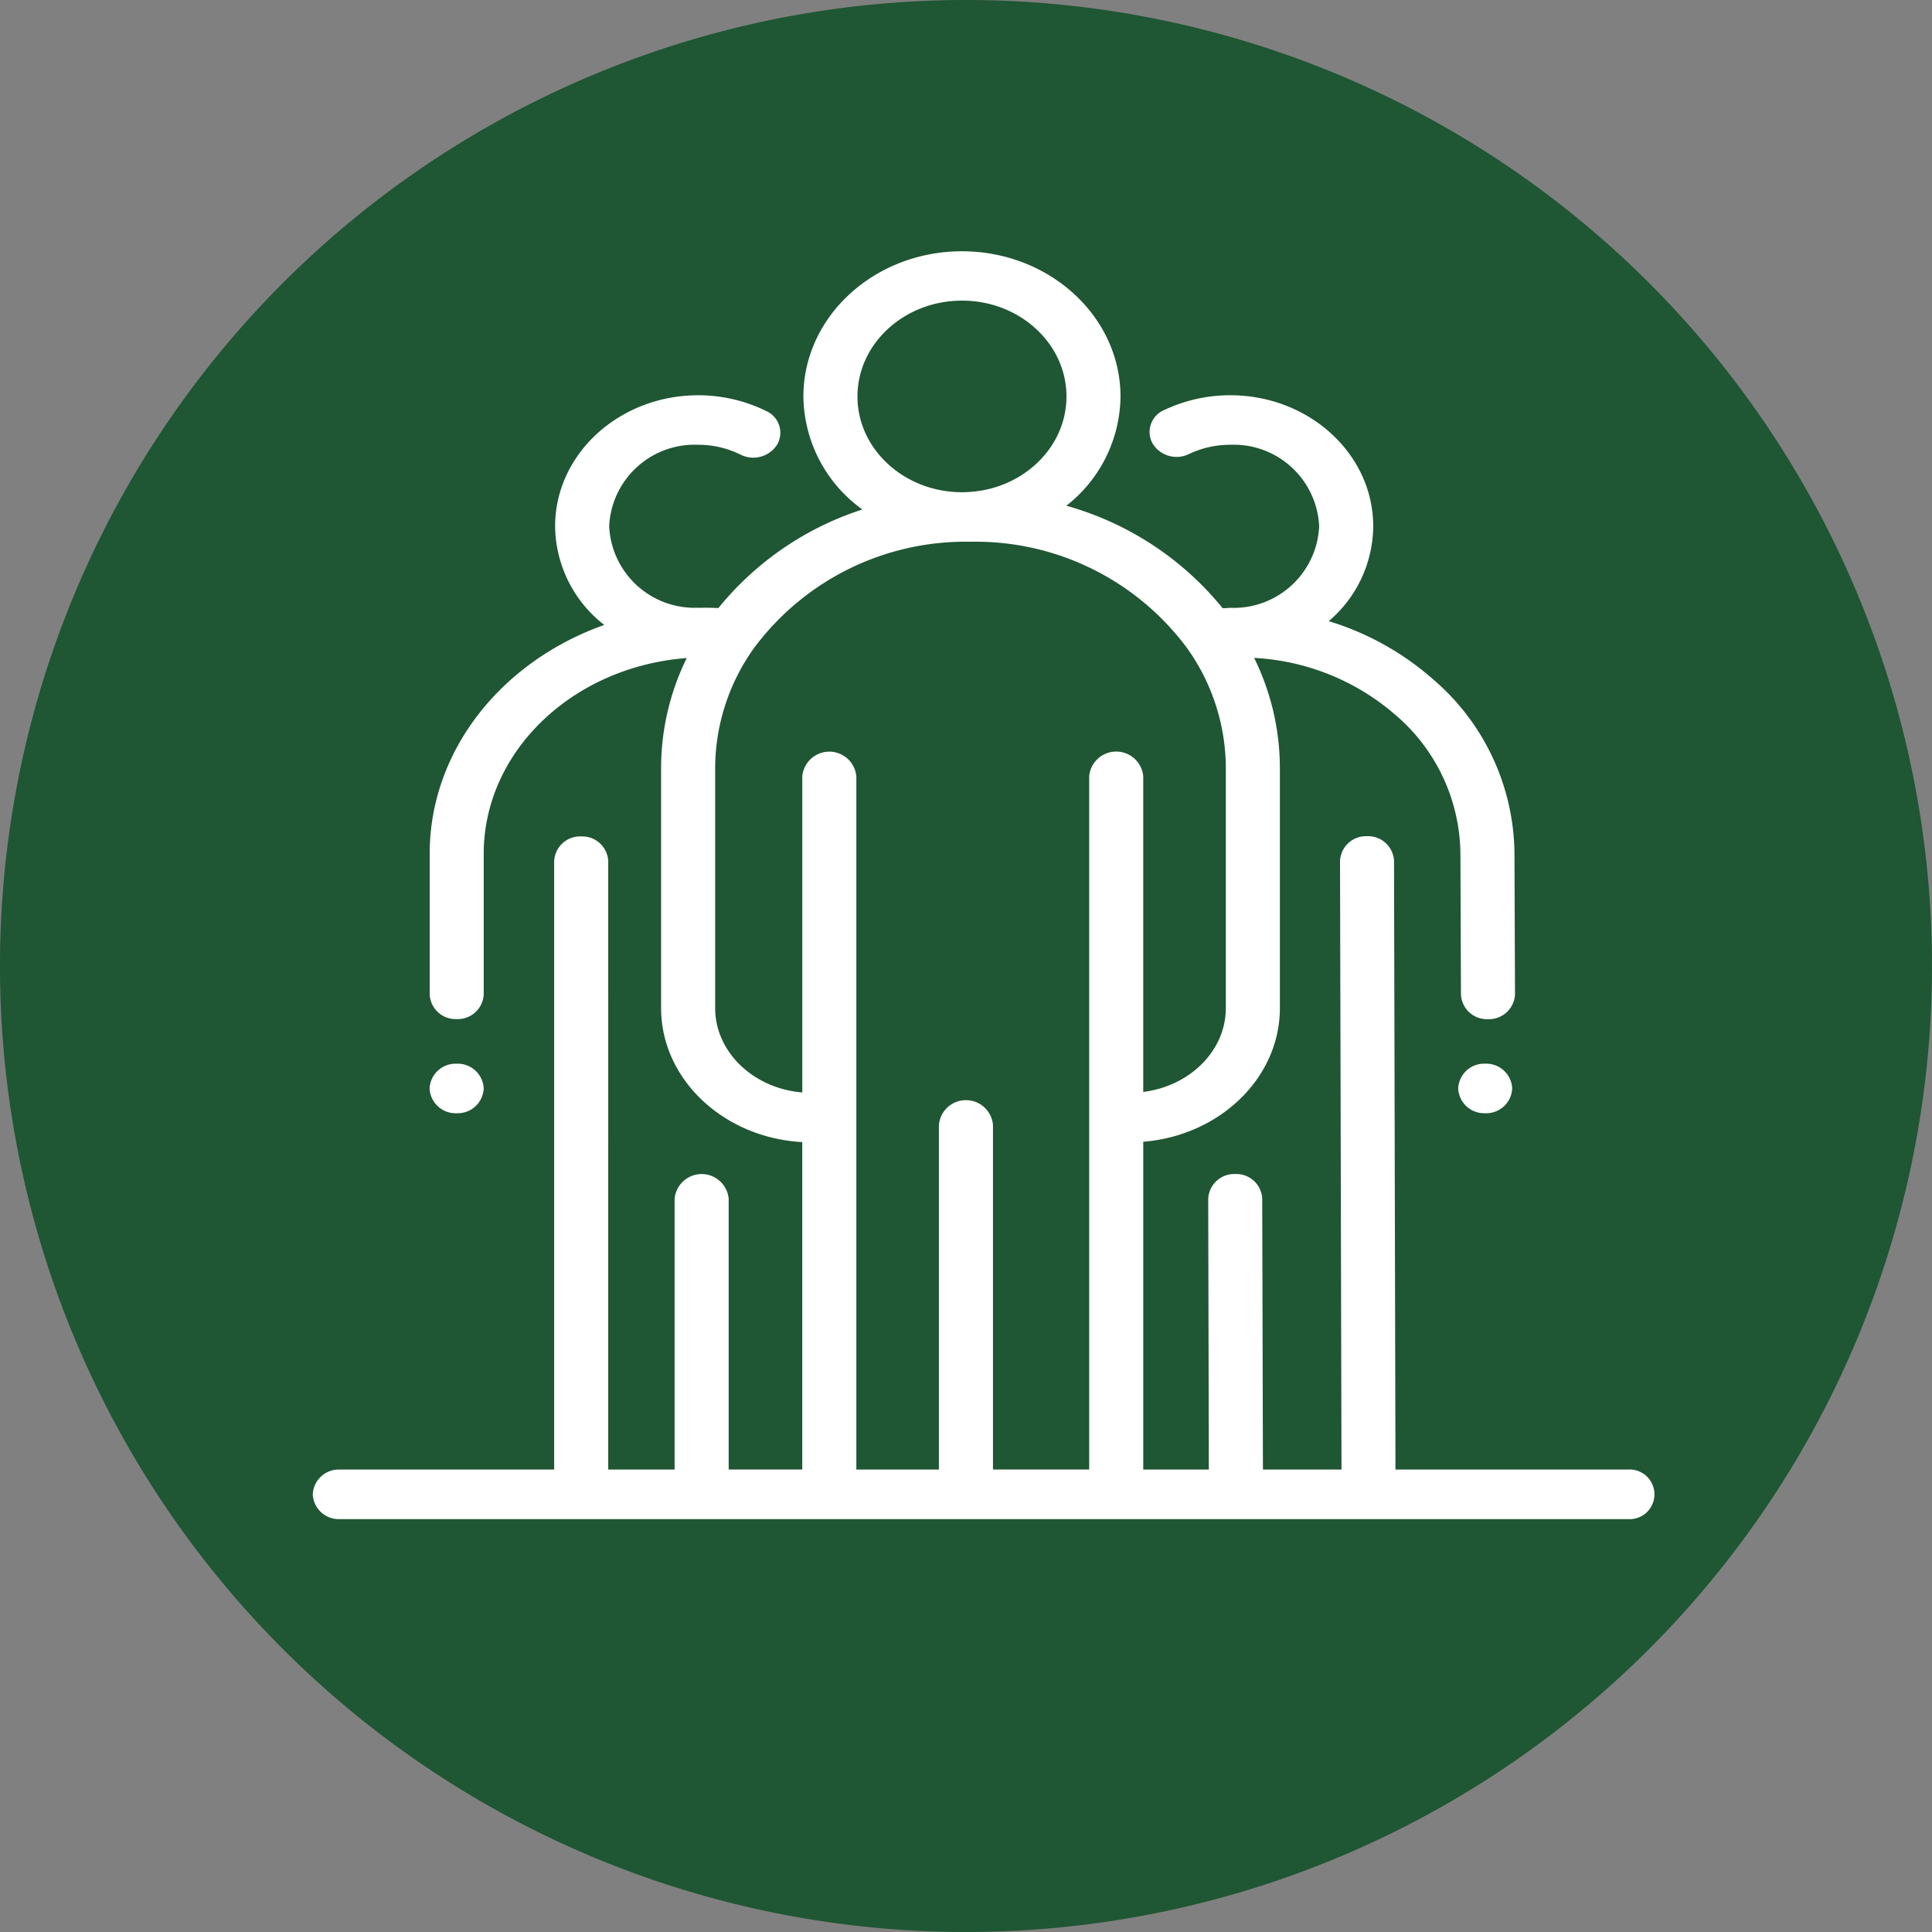 <?xml version="1.0" encoding="UTF-8"?> <svg xmlns="http://www.w3.org/2000/svg" xmlns:xlink="http://www.w3.org/1999/xlink" width="131" height="131" viewBox="0 0 131 131"><rect x="0" y="0" width="131" height="131" fill="#808080" stroke="none"/><defs><clipPath id="clip-path"><path id="Path_2285" data-name="Path 2285" d="M0,91.832H131v-131H0Z" transform="translate(0 39.168)" fill="none"></path></clipPath></defs><g id="Group_2327" data-name="Group 2327" transform="translate(0 39.168)"><g id="Group_2326" data-name="Group 2326" transform="translate(0 -39.168)" clip-path="url(#clip-path)"><g id="Group_2322" data-name="Group 2322" transform="translate(-0.001 0.003)"><path id="Path_2281" data-name="Path 2281" d="M45.916,91.83a65.5,65.5,0,1,0-65.5-65.5,65.5,65.5,0,0,0,65.5,65.5" transform="translate(19.584 39.167)" fill="#1f5633"></path></g><g id="Group_2323" data-name="Group 2323" transform="translate(98.873 72.124)"><path id="Path_2282" data-name="Path 2282" d="M1.285,0A1.761,1.761,0,0,0-.548,1.679,1.761,1.761,0,0,0,1.285,3.358,1.76,1.76,0,0,0,3.114,1.679,1.76,1.76,0,0,0,1.285,0" transform="translate(0.548)" fill="#fff"></path></g><g id="Group_2324" data-name="Group 2324" transform="translate(29.132 72.124)"><path id="Path_2283" data-name="Path 2283" d="M2.57,1.177A1.761,1.761,0,0,0,.737-.5,1.763,1.763,0,0,0-1.1,1.177,1.763,1.763,0,0,0,.737,2.856,1.761,1.761,0,0,0,2.57,1.177" transform="translate(1.096 0.502)" fill="#fff"></path></g><g id="Group_2325" data-name="Group 2325" transform="translate(21.207 17.031)"><path id="Path_2284" data-name="Path 2284" d="M19.127,35.975V19.7a14.038,14.038,0,0,1,2.666-8.177A17.866,17.866,0,0,1,36.442,4.359,17.853,17.853,0,0,1,51.1,11.536,14.036,14.036,0,0,1,53.753,19.7V35.975c0,2.893-2.438,5.294-5.6,5.689v-21.4a1.84,1.84,0,0,0-3.666,0v47H37.964V43.9a1.84,1.84,0,0,0-3.666,0V67.27H28.7v-47a1.84,1.84,0,0,0-3.666,0V41.7c-3.308-.274-5.907-2.736-5.907-5.723M28.776-5.491c0-3.582,3.177-6.5,7.087-6.5s7.084,2.913,7.084,6.5S39.77,1,35.863,1s-7.087-2.913-7.087-6.492M-8.158,68.946a1.761,1.761,0,0,0,1.833,1.682H80.988a1.685,1.685,0,1,0,0-3.358H65.255L65.158,26a1.758,1.758,0,0,0-1.833-1.676h0a1.76,1.76,0,0,0-1.829,1.682l.1,41.262H56.268l-.047-18.362a1.758,1.758,0,0,0-1.833-1.676h0a1.763,1.763,0,0,0-1.829,1.682L52.6,67.27H48.154V45.042c5.187-.418,9.264-4.328,9.264-9.067V19.7a16.938,16.938,0,0,0-1.746-7.465,15.863,15.863,0,0,1,9.579,3.863,12.519,12.519,0,0,1,4.408,9.4l.037,9.559a1.757,1.757,0,0,0,1.829,1.672h.007a1.763,1.763,0,0,0,1.829-1.682l-.037-9.559A15.719,15.719,0,0,0,67.8,13.68a19.1,19.1,0,0,0-7.07-3.937,8.523,8.523,0,0,0,3.017-6.452c-.01-4.893-4.358-8.866-9.693-8.866h-.023a10.461,10.461,0,0,0-4.468,1.007A1.613,1.613,0,0,0,48.787-2.3a1.913,1.913,0,0,0,2.472.709,6.463,6.463,0,0,1,2.779-.625A5.8,5.8,0,0,1,60.081,3.3a5.8,5.8,0,0,1-6.017,5.539,1.794,1.794,0,0,0-.234.017l-.291.01a20.9,20.9,0,0,0-10.6-6.95,9.513,9.513,0,0,0,3.672-7.4c0-5.432-4.823-9.853-10.749-9.853S25.11-10.922,25.11-5.491a9.557,9.557,0,0,0,4,7.662,20.775,20.775,0,0,0-9.763,6.682c-.291-.01-.579-.02-.866-.02-.137,0-.274,0-.411.007-.033,0-.067-.007-.1-.007a5.8,5.8,0,0,1-6.03-5.525,5.8,5.8,0,0,1,6.03-5.525,6.428,6.428,0,0,1,2.873.666,1.92,1.92,0,0,0,2.485-.672A1.611,1.611,0,0,0,22.6-4.5a10.439,10.439,0,0,0-4.626-1.074c-5.348,0-9.7,3.987-9.7,8.887A8.576,8.576,0,0,0,11.608,10C4.678,12.449-.231,18.486-.231,25.523v9.522A1.759,1.759,0,0,0,1.6,36.724a1.759,1.759,0,0,0,1.833-1.679V25.523c0-6.967,6.064-12.7,13.766-13.278A16.955,16.955,0,0,0,15.461,19.7V35.975c0,4.836,4.241,8.8,9.572,9.091v22.2h-4.99V48.912a1.84,1.84,0,0,0-3.666,0V67.27h-4.5V26.018a1.763,1.763,0,0,0-1.833-1.679A1.761,1.761,0,0,0,8.21,26.018V67.27H-6.325a1.76,1.76,0,0,0-1.833,1.676" transform="translate(8.158 15.344)" fill="#fff"></path></g></g></g></svg> 